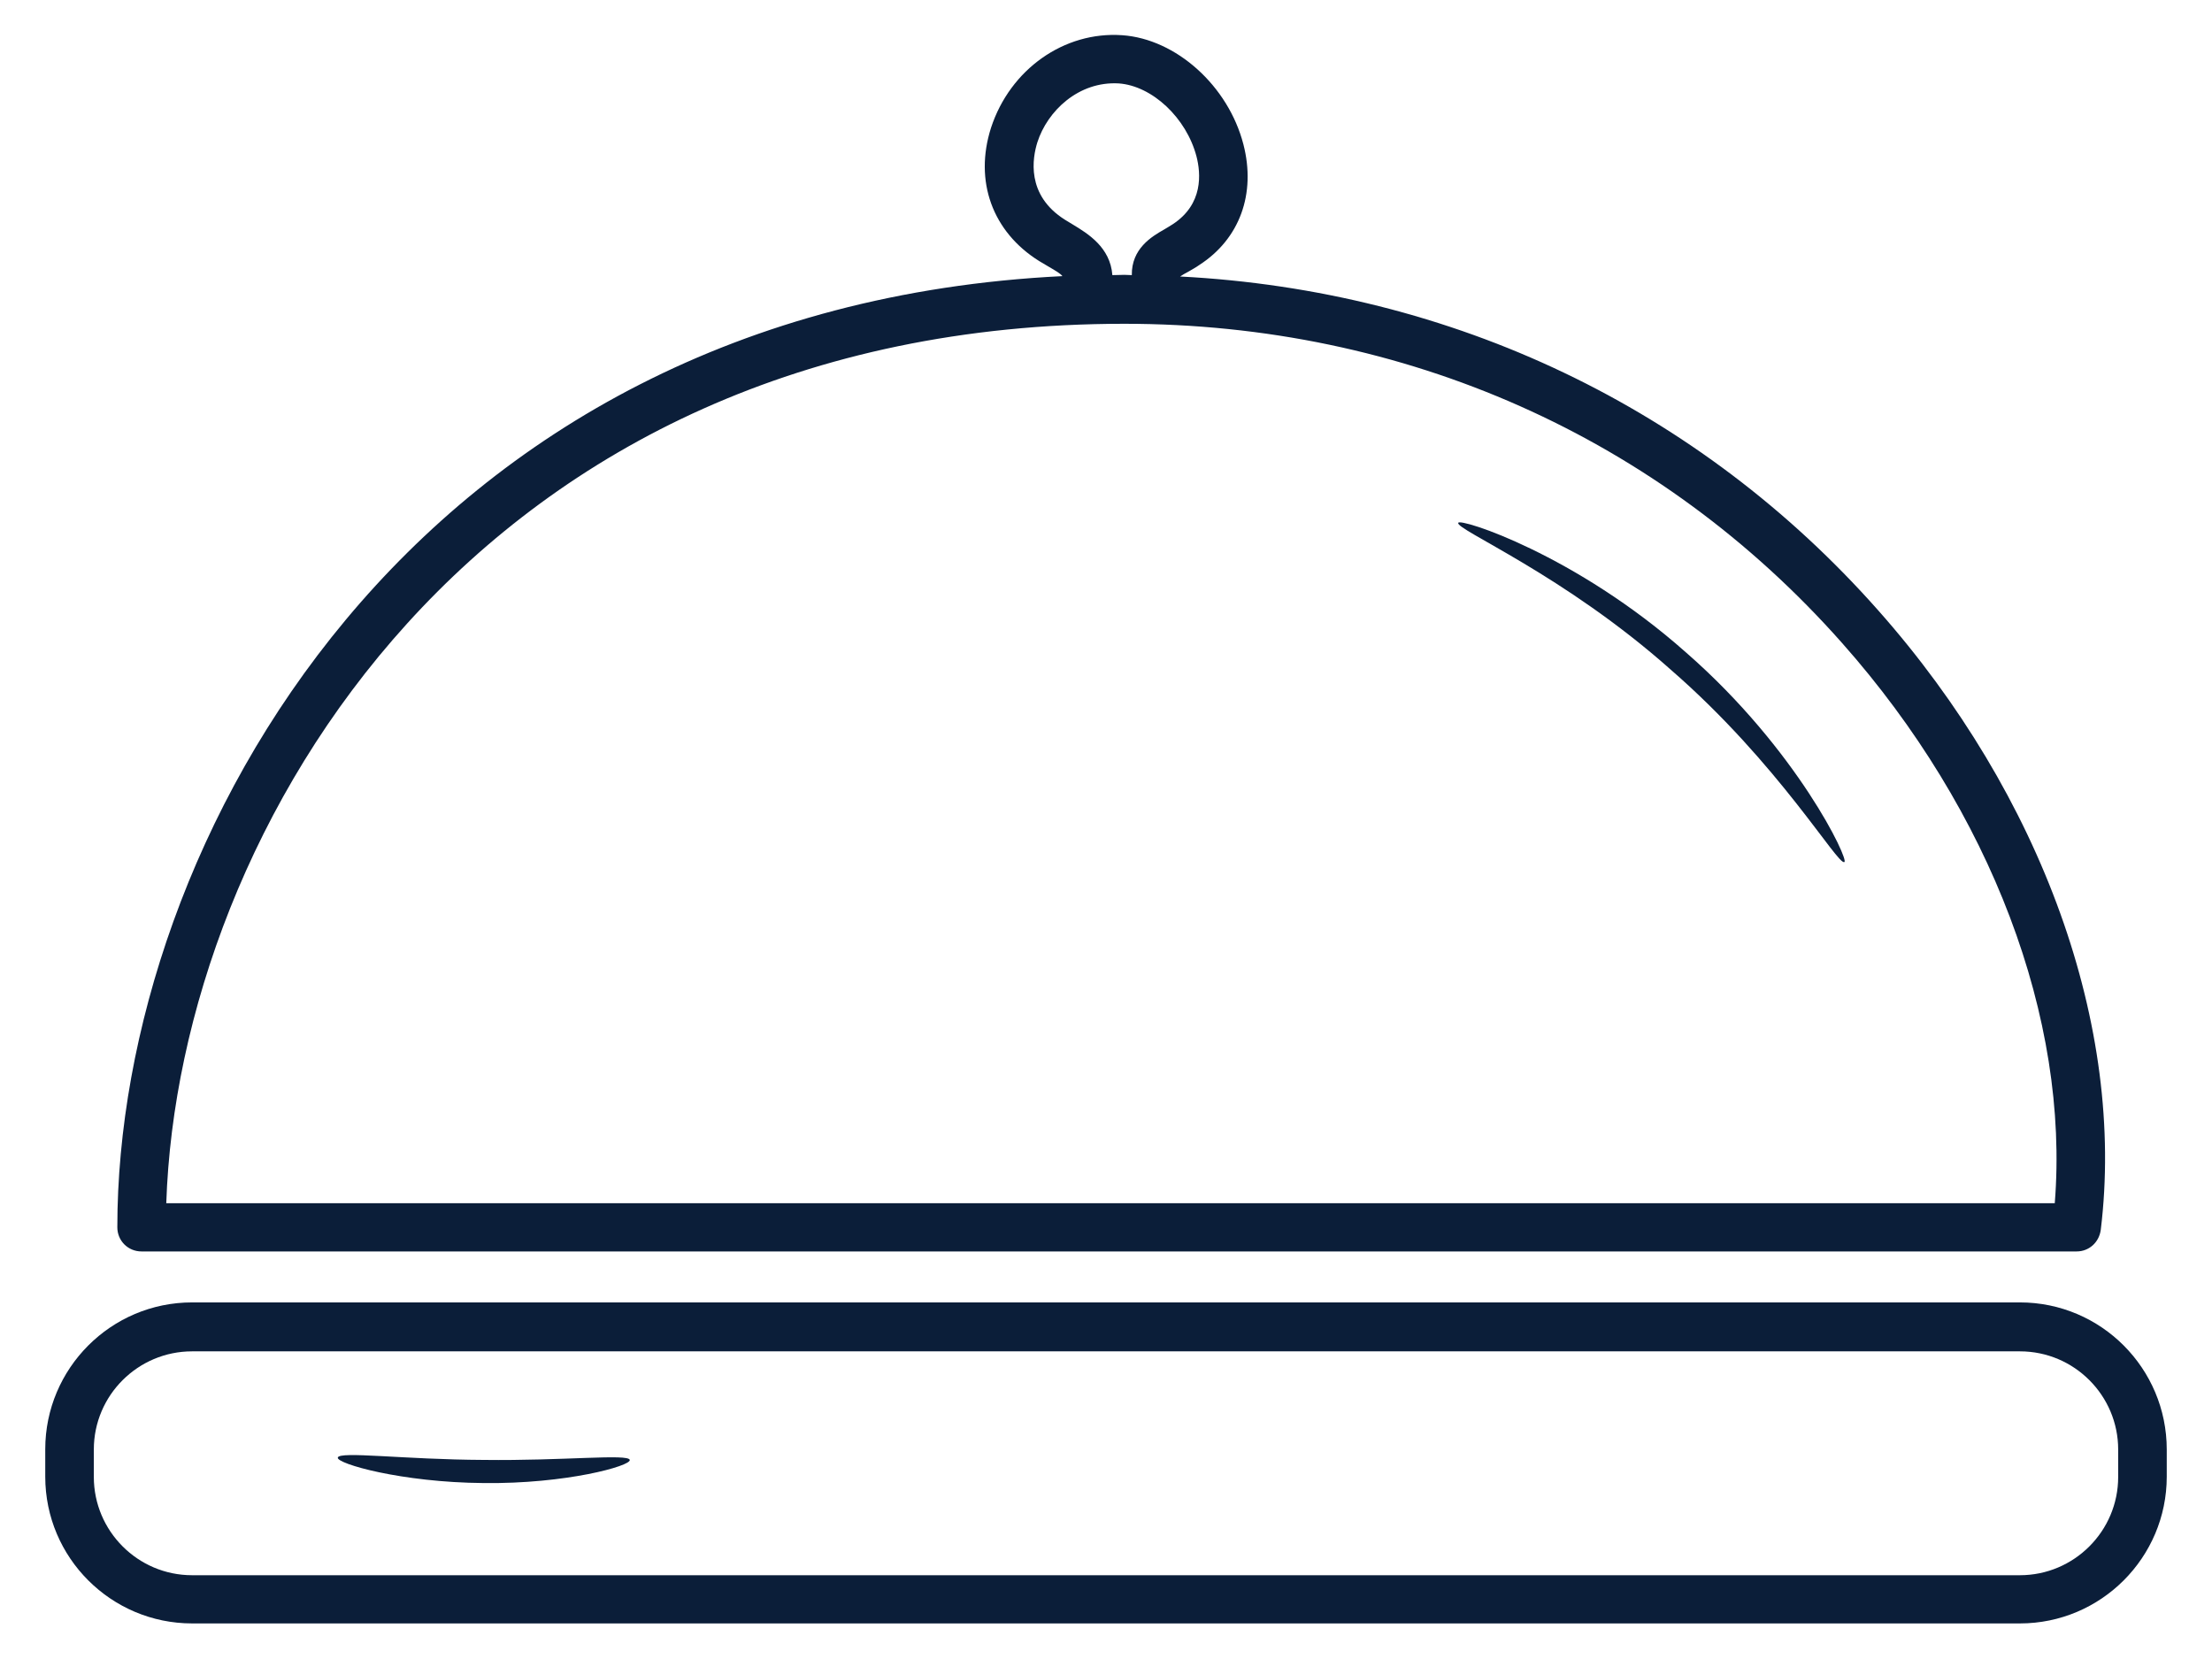 <svg width="24" height="18" viewBox="0 0 24 18" fill="none" xmlns="http://www.w3.org/2000/svg">
<g id="Group">
<path id="Vector" d="M1.535 13.578H22.531C22.666 13.578 22.774 13.48 22.793 13.345C23.062 11.145 22.16 8.633 20.378 6.622C18.433 4.425 15.76 3.153 12.804 3C12.825 2.985 12.862 2.964 12.891 2.949C12.927 2.927 12.971 2.905 13.011 2.876C13.451 2.593 13.629 2.102 13.491 1.567C13.327 0.931 12.76 0.422 12.175 0.382C11.545 0.338 10.96 0.753 10.753 1.385C10.567 1.964 10.767 2.516 11.276 2.833L11.367 2.887C11.462 2.942 11.509 2.971 11.527 2.996C4.462 3.345 1.273 9.153 1.273 13.316C1.273 13.462 1.389 13.578 1.535 13.578ZM11.64 2.436L11.556 2.385C11.127 2.116 11.204 1.709 11.255 1.545C11.364 1.204 11.702 0.88 12.138 0.905C12.502 0.931 12.873 1.28 12.982 1.698C13.029 1.88 13.058 2.215 12.724 2.433C12.691 2.455 12.658 2.473 12.629 2.491C12.495 2.567 12.276 2.698 12.28 2.985C12.255 2.985 12.225 2.982 12.2 2.982C12.156 2.982 12.113 2.985 12.069 2.985C12.047 2.684 11.804 2.535 11.64 2.436ZM12.2 3.513C15.244 3.513 18.007 4.742 19.985 6.975C21.604 8.8 22.454 11.055 22.294 13.055H1.804C1.938 9 5.178 3.513 12.2 3.513Z" fill="#0B1E39"/>
<path id="Vector_2" d="M21.916 14.131H2.084C1.204 14.131 0.491 14.847 0.491 15.724V16.022C0.491 16.902 1.207 17.614 2.084 17.614H21.916C22.796 17.614 23.509 16.898 23.509 16.022V15.727C23.509 14.847 22.796 14.131 21.916 14.131ZM22.982 16.025C22.982 16.614 22.502 17.091 21.916 17.091H2.084C1.495 17.091 1.018 16.611 1.018 16.025V15.727C1.018 15.138 1.498 14.662 2.084 14.662H21.916C22.506 14.662 22.982 15.142 22.982 15.727V16.025Z" fill="#0B1E39"/>
<path id="Vector_3" d="M18.294 7.08C17.095 6.015 15.833 5.615 15.822 5.673C15.789 5.745 16.971 6.236 18.131 7.269C19.302 8.287 19.942 9.396 20.011 9.353C20.066 9.335 19.502 8.135 18.294 7.08Z" fill="#0B1E39"/>
<path id="Vector_4" d="M5.247 15.84C4.382 15.836 3.68 15.742 3.665 15.815C3.651 15.88 4.353 16.084 5.247 16.091C6.142 16.102 6.847 15.905 6.833 15.84C6.818 15.771 6.113 15.851 5.247 15.84Z" fill="#0B1E39"/>
</g>
</svg>
